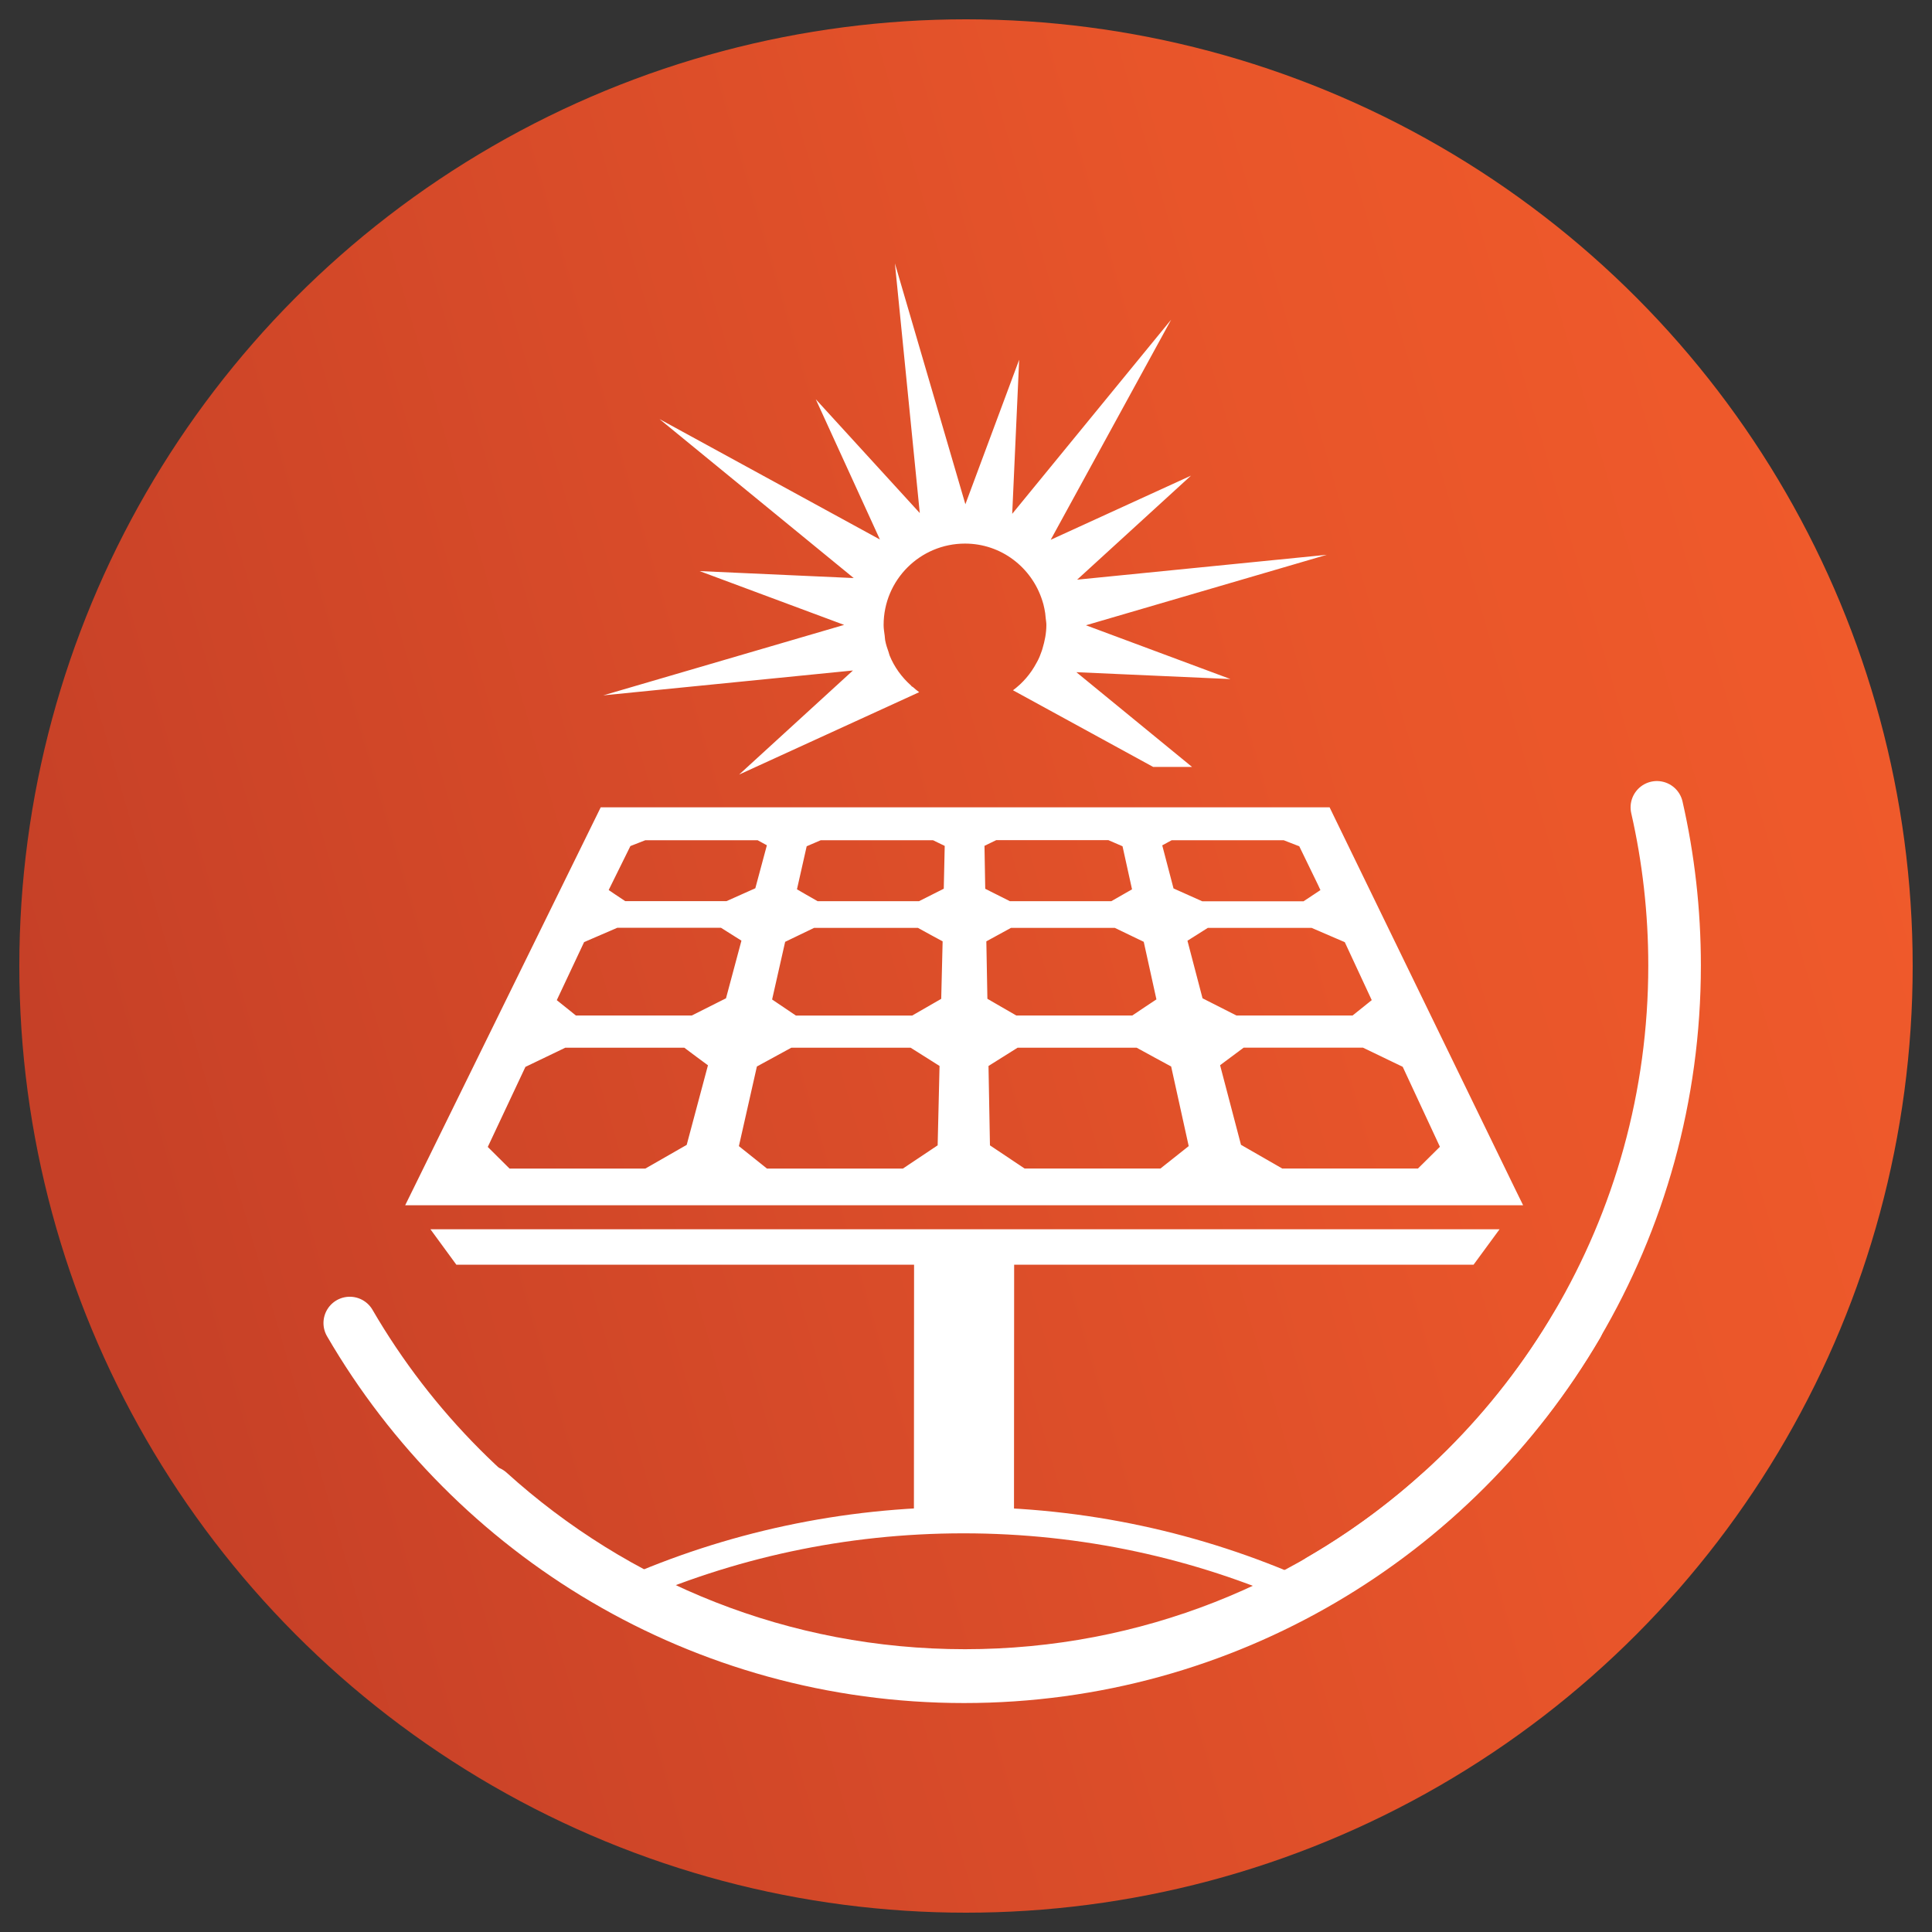<?xml version="1.0" encoding="utf-8"?>
<!-- Generator: Adobe Illustrator 27.9.0, SVG Export Plug-In . SVG Version: 6.00 Build 0)  -->
<svg version="1.1" id="Layer_1" xmlns="http://www.w3.org/2000/svg" xmlns:xlink="http://www.w3.org/1999/xlink" x="0px" y="0px"
	 viewBox="0 0 250 250" style="enable-background:new 0 0 250 250;" xml:space="preserve">
<rect x="0" y="0" width="250" height="250" fill="#333333" stroke="none"/>
<style type="text/css">
	.st0{fill:url(#SVGID_1_);}
	.st1{opacity:0;fill:none;stroke:#C13E29;stroke-width:6.806;stroke-miterlimit:10;}
	.st2{fill:none;stroke:#FFFFFF;stroke-width:6.806;stroke-linecap:round;stroke-miterlimit:10;}
	.st3{fill:none;stroke:#FFFFFF;stroke-width:3.403;stroke-linecap:round;stroke-miterlimit:10;}
	.st4{fill-rule:evenodd;clip-rule:evenodd;fill:#FFFFFF;}
	.st5{fill-rule:evenodd;clip-rule:evenodd;fill:none;stroke:#FFFFFF;stroke-width:1.191;stroke-miterlimit:10;}
	.st6{fill:#FFFFFF;}
	.st7{opacity:0;fill:#FFFFFF;}
</style>
<g>
	<linearGradient id="SVGID_1_" gradientUnits="userSpaceOnUse" x1="12.097" y1="157.917" x2="257.849" y2="86.268">
		<stop  offset="0" style="stop-color:#C64027"/>
		<stop  offset="0.149" style="stop-color:#CE4528"/>
		<stop  offset="0.68" style="stop-color:#E8552A"/>
		<stop  offset="1" style="stop-color:#F15B2B"/>
	</linearGradient>
	<circle class="st0" cx="125" cy="125" r="122.5"/>
	<circle class="st1" cx="124.88" cy="125" r="91.81"/>
	<path class="st2" d="M186.46,193.09c-16.29,14.74-37.89,23.72-61.59,23.72c-23.7,0-45.3-8.98-61.59-23.72"/>
	<path class="st2" d="M204.11,171.42c-15.94,27.25-45.51,45.55-79.36,45.55c-33.94,0-63.58-18.4-79.49-45.77"/>
	<path class="st2" d="M214.4,104.47c1.5,6.58,2.29,13.43,2.29,20.47c0,33.94-18.4,63.58-45.77,79.49"/>
	<path class="st3" d="M80.96,205.93c13.36-5.93,28.15-9.22,43.71-9.22c15.56,0,30.34,3.29,43.7,9.22"/>
	<g>
		<path class="st4" d="M190.68,163.65l3.36-4.58H55.7l3.35,4.58h59.23l-0.02,32.85c6.48-1.22,12.95,0,12.95,0l0.02-32.85H190.68z"/>
		<path class="st4" d="M196.07,153.88l-23.53-48.4l-0.49-1.01h-1.39H79.12h-1.39l-0.49,1l-23.78,48.4l-1.03,2.09h2.91h138.85h2.9
			L196.07,153.88z M151.49,108.13h14.76c0.77,0.3,1.55,0.61,2.34,0.91l2.54,5.23l0.52,1.12c-0.92,0.6-1.84,1.22-2.76,1.83
			c-4.47,0-8.95,0-13.42,0c-1.38-0.61-2.75-1.23-4.09-1.83c-0.57-2.19-1.13-4.28-1.65-6.3
			C150.33,108.76,150.91,108.44,151.49,108.13z M81.18,109.01c0.75-0.3,1.5-0.59,2.25-0.88h14.8c0.58,0.32,1.16,0.63,1.74,0.95
			c-0.54,2.01-1.1,4.1-1.69,6.29c-1.35,0.6-2.72,1.22-4.1,1.83c-4.47,0-8.94,0-13.42,0c-0.93-0.62-1.84-1.22-2.72-1.83L81.18,109.01
			z M89.4,148.54c-1.87,1.07-3.78,2.17-5.71,3.27c-5.99,0-11.98,0-17.97,0c-1.12-1.1-2.22-2.2-3.29-3.27
			c1.81-3.85,3.52-7.49,5.14-10.93c1.84-0.89,3.67-1.76,5.47-2.63c5.25,0,10.5,0,15.74,0c1.15,0.87,2.34,1.75,3.54,2.63
			C91.41,141.05,90.43,144.69,89.4,148.54z M89.7,132c-5.11,0-10.23,0-15.35,0c-1.01-0.82-2.02-1.62-3-2.41
			c1.34-2.85,2.62-5.56,3.83-8.14c1.54-0.67,3.09-1.34,4.61-1.99c4.57,0,9.14,0,13.72,0c1.03,0.66,2.08,1.32,3.16,1.99
			c-0.69,2.58-1.42,5.29-2.18,8.14C92.91,130.39,91.3,131.19,89.7,132z M121.96,148.53c-1.61,1.07-3.25,2.17-4.91,3.28
			c-5.99,0-11.98,0-17.97,0c-1.39-1.1-2.76-2.2-4.09-3.27c0.87-3.86,1.69-7.49,2.47-10.93c1.62-0.89,3.23-1.77,4.82-2.63
			c5.26,0,10.52,0,15.77,0c1.36,0.86,2.76,1.75,4.17,2.63C122.14,141.05,122.05,144.68,121.96,148.53z M122.41,129.6
			c-1.38,0.79-2.78,1.59-4.19,2.41c-5.12,0-10.24,0-15.38,0c-1.21-0.82-2.4-1.61-3.57-2.41c0.65-2.85,1.26-5.55,1.84-8.14
			c1.38-0.67,2.76-1.34,4.13-1.99c4.57,0,9.14,0,13.72,0c1.19,0.66,2.41,1.32,3.65,1.99C122.55,124.04,122.48,126.75,122.41,129.6z
			 M122.74,115.37c-1.21,0.61-2.43,1.22-3.65,1.84c-4.47,0-8.95,0-13.42,0c-1.08-0.61-2.15-1.23-3.19-1.84
			c0.49-2.18,0.97-4.28,1.42-6.29c0.74-0.32,1.47-0.64,2.21-0.95h14.79c0.66,0.32,1.32,0.63,1.98,0.96
			C122.85,111.09,122.8,113.18,122.74,115.37z M126.83,109.08c0.66-0.32,1.32-0.64,1.98-0.96h14.78c0.73,0.32,1.47,0.64,2.22,0.96
			c0.44,2.01,0.91,4.1,1.39,6.3c-1.06,0.6-2.13,1.21-3.2,1.83c-4.47,0-8.95,0-13.42,0c-1.23-0.61-2.45-1.23-3.64-1.83
			C126.9,113.19,126.86,111.09,126.83,109.08z M127.06,121.46c1.22-0.67,2.44-1.34,3.64-1.99c4.57,0,9.14,0,13.72,0
			c1.35,0.66,2.73,1.32,4.13,1.99c0.57,2.58,1.16,5.29,1.79,8.13c-1.19,0.79-2.4,1.59-3.61,2.41c-5.11,0-10.23,0-15.35,0
			c-1.41-0.82-2.81-1.61-4.17-2.41C127.15,126.75,127.11,124.04,127.06,121.46z M150.41,151.8c-5.99,0-11.98,0-17.97,0
			c-1.66-1.1-3.3-2.2-4.89-3.27c-0.07-3.85-0.14-7.49-0.2-10.92c1.41-0.89,2.81-1.77,4.19-2.63c5.25,0,10.5,0,15.74,0
			c1.57,0.86,3.19,1.75,4.83,2.63c0.76,3.44,1.56,7.07,2.41,10.93C153.16,149.6,151.79,150.7,150.41,151.8z M153,121.46
			c1.05-0.67,2.11-1.34,3.15-1.99c4.57,0,9.14,0,13.72,0c1.51,0.66,3.05,1.32,4.62,1.99c1.2,2.58,2.46,5.28,3.78,8.13
			c-0.99,0.79-2,1.59-3.01,2.41c-5.12,0-10.24,0-15.38,0c-1.61-0.82-3.19-1.61-4.75-2.41C154.39,126.75,153.68,124.05,153,121.46z
			 M183.77,151.8c-5.99,0-11.98,0-17.97,0c-1.93-1.1-3.83-2.2-5.69-3.27c-1.01-3.86-1.97-7.49-2.87-10.93
			c1.19-0.89,2.37-1.76,3.53-2.63c5.26,0,10.52,0,15.77,0c1.79,0.87,3.61,1.75,5.46,2.63c1.6,3.44,3.29,7.07,5.08,10.92
			C185.98,149.6,184.88,150.69,183.77,151.8z"/>
		<g>
			<path class="st5" d="M151.46,108.13h14.76c0.77,0.3,1.55,0.61,2.34,0.91l2.54,5.23l0.52,1.12c-0.92,0.6-1.84,1.22-2.76,1.83
				c-4.47,0-8.95,0-13.42,0c-1.38-0.61-2.75-1.23-4.09-1.83c-0.57-2.19-1.13-4.28-1.65-6.3
				C150.29,108.76,150.88,108.44,151.46,108.13z"/>
			<path class="st5" d="M81.14,109.01c0.75-0.3,1.5-0.59,2.25-0.88h14.8c0.58,0.32,1.16,0.63,1.74,0.95
				c-0.54,2.01-1.1,4.1-1.69,6.29c-1.35,0.6-2.72,1.22-4.1,1.83c-4.47,0-8.94,0-13.42,0c-0.93-0.62-1.84-1.22-2.72-1.83
				L81.14,109.01z"/>
			<path class="st5" d="M89.37,148.54c-1.87,1.07-3.78,2.17-5.71,3.27c-5.99,0-11.98,0-17.97,0c-1.12-1.1-2.22-2.2-3.29-3.27
				c1.81-3.85,3.52-7.49,5.14-10.93c1.84-0.89,3.67-1.76,5.47-2.63c5.25,0,10.5,0,15.74,0c1.15,0.87,2.34,1.75,3.54,2.63
				C91.38,141.05,90.4,144.69,89.37,148.54z"/>
			<path class="st5" d="M89.66,132c-5.11,0-10.23,0-15.35,0c-1.01-0.82-2.02-1.62-3-2.41c1.34-2.85,2.62-5.56,3.83-8.14
				c1.54-0.67,3.09-1.34,4.61-1.99c4.57,0,9.14,0,13.72,0c1.03,0.66,2.08,1.32,3.16,1.99c-0.69,2.58-1.42,5.29-2.18,8.14
				C92.88,130.39,91.27,131.19,89.66,132z"/>
			<path class="st5" d="M121.92,148.53c-1.61,1.07-3.25,2.17-4.91,3.28c-5.99,0-11.98,0-17.97,0c-1.39-1.1-2.76-2.2-4.09-3.27
				c0.87-3.86,1.69-7.49,2.47-10.93c1.62-0.89,3.23-1.77,4.82-2.63c5.26,0,10.52,0,15.77,0c1.36,0.86,2.76,1.75,4.17,2.63
				C122.1,141.05,122.01,144.68,121.92,148.53z"/>
			<path class="st5" d="M122.38,129.6c-1.38,0.79-2.78,1.59-4.19,2.41c-5.12,0-10.24,0-15.38,0c-1.21-0.82-2.4-1.61-3.57-2.41
				c0.65-2.85,1.26-5.55,1.84-8.14c1.38-0.67,2.76-1.34,4.13-1.99c4.57,0,9.14,0,13.72,0c1.19,0.66,2.41,1.32,3.65,1.99
				C122.51,124.04,122.45,126.75,122.38,129.6z"/>
			<path class="st5" d="M122.71,115.37c-1.21,0.61-2.43,1.22-3.65,1.84c-4.47,0-8.95,0-13.42,0c-1.08-0.61-2.15-1.23-3.19-1.84
				c0.49-2.18,0.97-4.28,1.42-6.29c0.74-0.32,1.47-0.64,2.21-0.95h14.79c0.66,0.32,1.32,0.63,1.98,0.96
				C122.81,111.09,122.76,113.18,122.71,115.37z"/>
			<path class="st5" d="M126.79,109.08c0.66-0.32,1.32-0.64,1.98-0.96h14.78c0.73,0.32,1.47,0.64,2.22,0.96
				c0.44,2.01,0.91,4.1,1.39,6.3c-1.06,0.6-2.13,1.21-3.2,1.83c-4.47,0-8.95,0-13.42,0c-1.23-0.61-2.45-1.23-3.64-1.83
				C126.87,113.19,126.83,111.09,126.79,109.08z"/>
			<path class="st5" d="M127.03,121.46c1.22-0.67,2.44-1.34,3.64-1.99c4.57,0,9.14,0,13.72,0c1.35,0.66,2.73,1.32,4.13,1.99
				c0.57,2.58,1.16,5.29,1.79,8.13c-1.19,0.79-2.4,1.59-3.61,2.41c-5.11,0-10.23,0-15.35,0c-1.41-0.82-2.81-1.61-4.17-2.41
				C127.12,126.75,127.07,124.04,127.03,121.46z"/>
			<path class="st5" d="M150.37,151.8c-5.99,0-11.98,0-17.97,0c-1.66-1.1-3.3-2.2-4.89-3.27c-0.07-3.85-0.14-7.49-0.2-10.92
				c1.41-0.89,2.81-1.77,4.19-2.63c5.25,0,10.5,0,15.74,0c1.57,0.86,3.19,1.75,4.83,2.63c0.76,3.44,1.56,7.07,2.41,10.93
				C153.13,149.6,151.76,150.7,150.37,151.8z"/>
			<path class="st5" d="M152.97,121.46c1.05-0.67,2.11-1.34,3.15-1.99c4.57,0,9.14,0,13.72,0c1.51,0.66,3.05,1.32,4.62,1.99
				c1.2,2.58,2.46,5.28,3.78,8.13c-0.99,0.79-2,1.59-3.01,2.41c-5.12,0-10.24,0-15.38,0c-1.61-0.82-3.19-1.61-4.75-2.41
				C154.35,126.75,153.64,124.05,152.97,121.46z"/>
			<path class="st5" d="M183.73,151.8c-5.99,0-11.98,0-17.97,0c-1.93-1.1-3.83-2.2-5.69-3.27c-1.01-3.86-1.97-7.49-2.87-10.93
				c1.19-0.89,2.37-1.76,3.53-2.63c5.26,0,10.52,0,15.77,0c1.79,0.87,3.61,1.75,5.46,2.63c1.6,3.44,3.29,7.07,5.08,10.92
				C185.95,149.6,184.84,150.69,183.73,151.8z"/>
		</g>
	</g>
	<path class="st6" d="M139.28,86.98l19.94,0.89l-18.7-6.96l31.17-9.12l-32.31,3.22l14.73-13.46l-18.15,8.3l15.59-28.49l-20.57,25.13
		l0.9-19.94l-6.96,18.7l-9.12-31.17l3.22,32.31l-13.46-14.73l8.3,18.15L85.34,54.23l25.13,20.57L90.53,73.9l18.7,6.96l-31.17,9.12
		l32.31-3.22l-14.73,13.47l23.3-10.66c-0.3-0.21-0.57-0.46-0.85-0.7l-0.08-0.02c-0.05-0.04-0.08-0.1-0.13-0.15
		c-1.19-1.06-2.15-2.37-2.76-3.87c-0.05-0.13-0.08-0.27-0.12-0.4c-0.18-0.51-0.36-1.03-0.46-1.58c-0.04-0.2-0.03-0.39-0.06-0.59
		c-0.06-0.46-0.14-0.91-0.14-1.39c0-5.82,4.72-10.53,10.53-10.53c4.71,0,8.65,3.11,10,7.37c0.05,0.15,0.1,0.31,0.14,0.46
		c0.1,0.39,0.18,0.78,0.24,1.18c0.03,0.2,0.04,0.4,0.06,0.6c0.03,0.31,0.09,0.6,0.09,0.92c0,1.07-0.21,2.08-0.5,3.05
		c-0.04,0.13-0.07,0.25-0.12,0.37c-0.14,0.41-0.3,0.82-0.5,1.2c-0.05,0.1-0.11,0.2-0.17,0.31c-0.74,1.39-1.77,2.59-3.03,3.52
		l18.14,9.92h5.03L139.28,86.98z"/>
	<polygon class="st7" points="154.91,97.28 149.77,97.28 165.26,105.75 	"/>
</g>
</svg>

